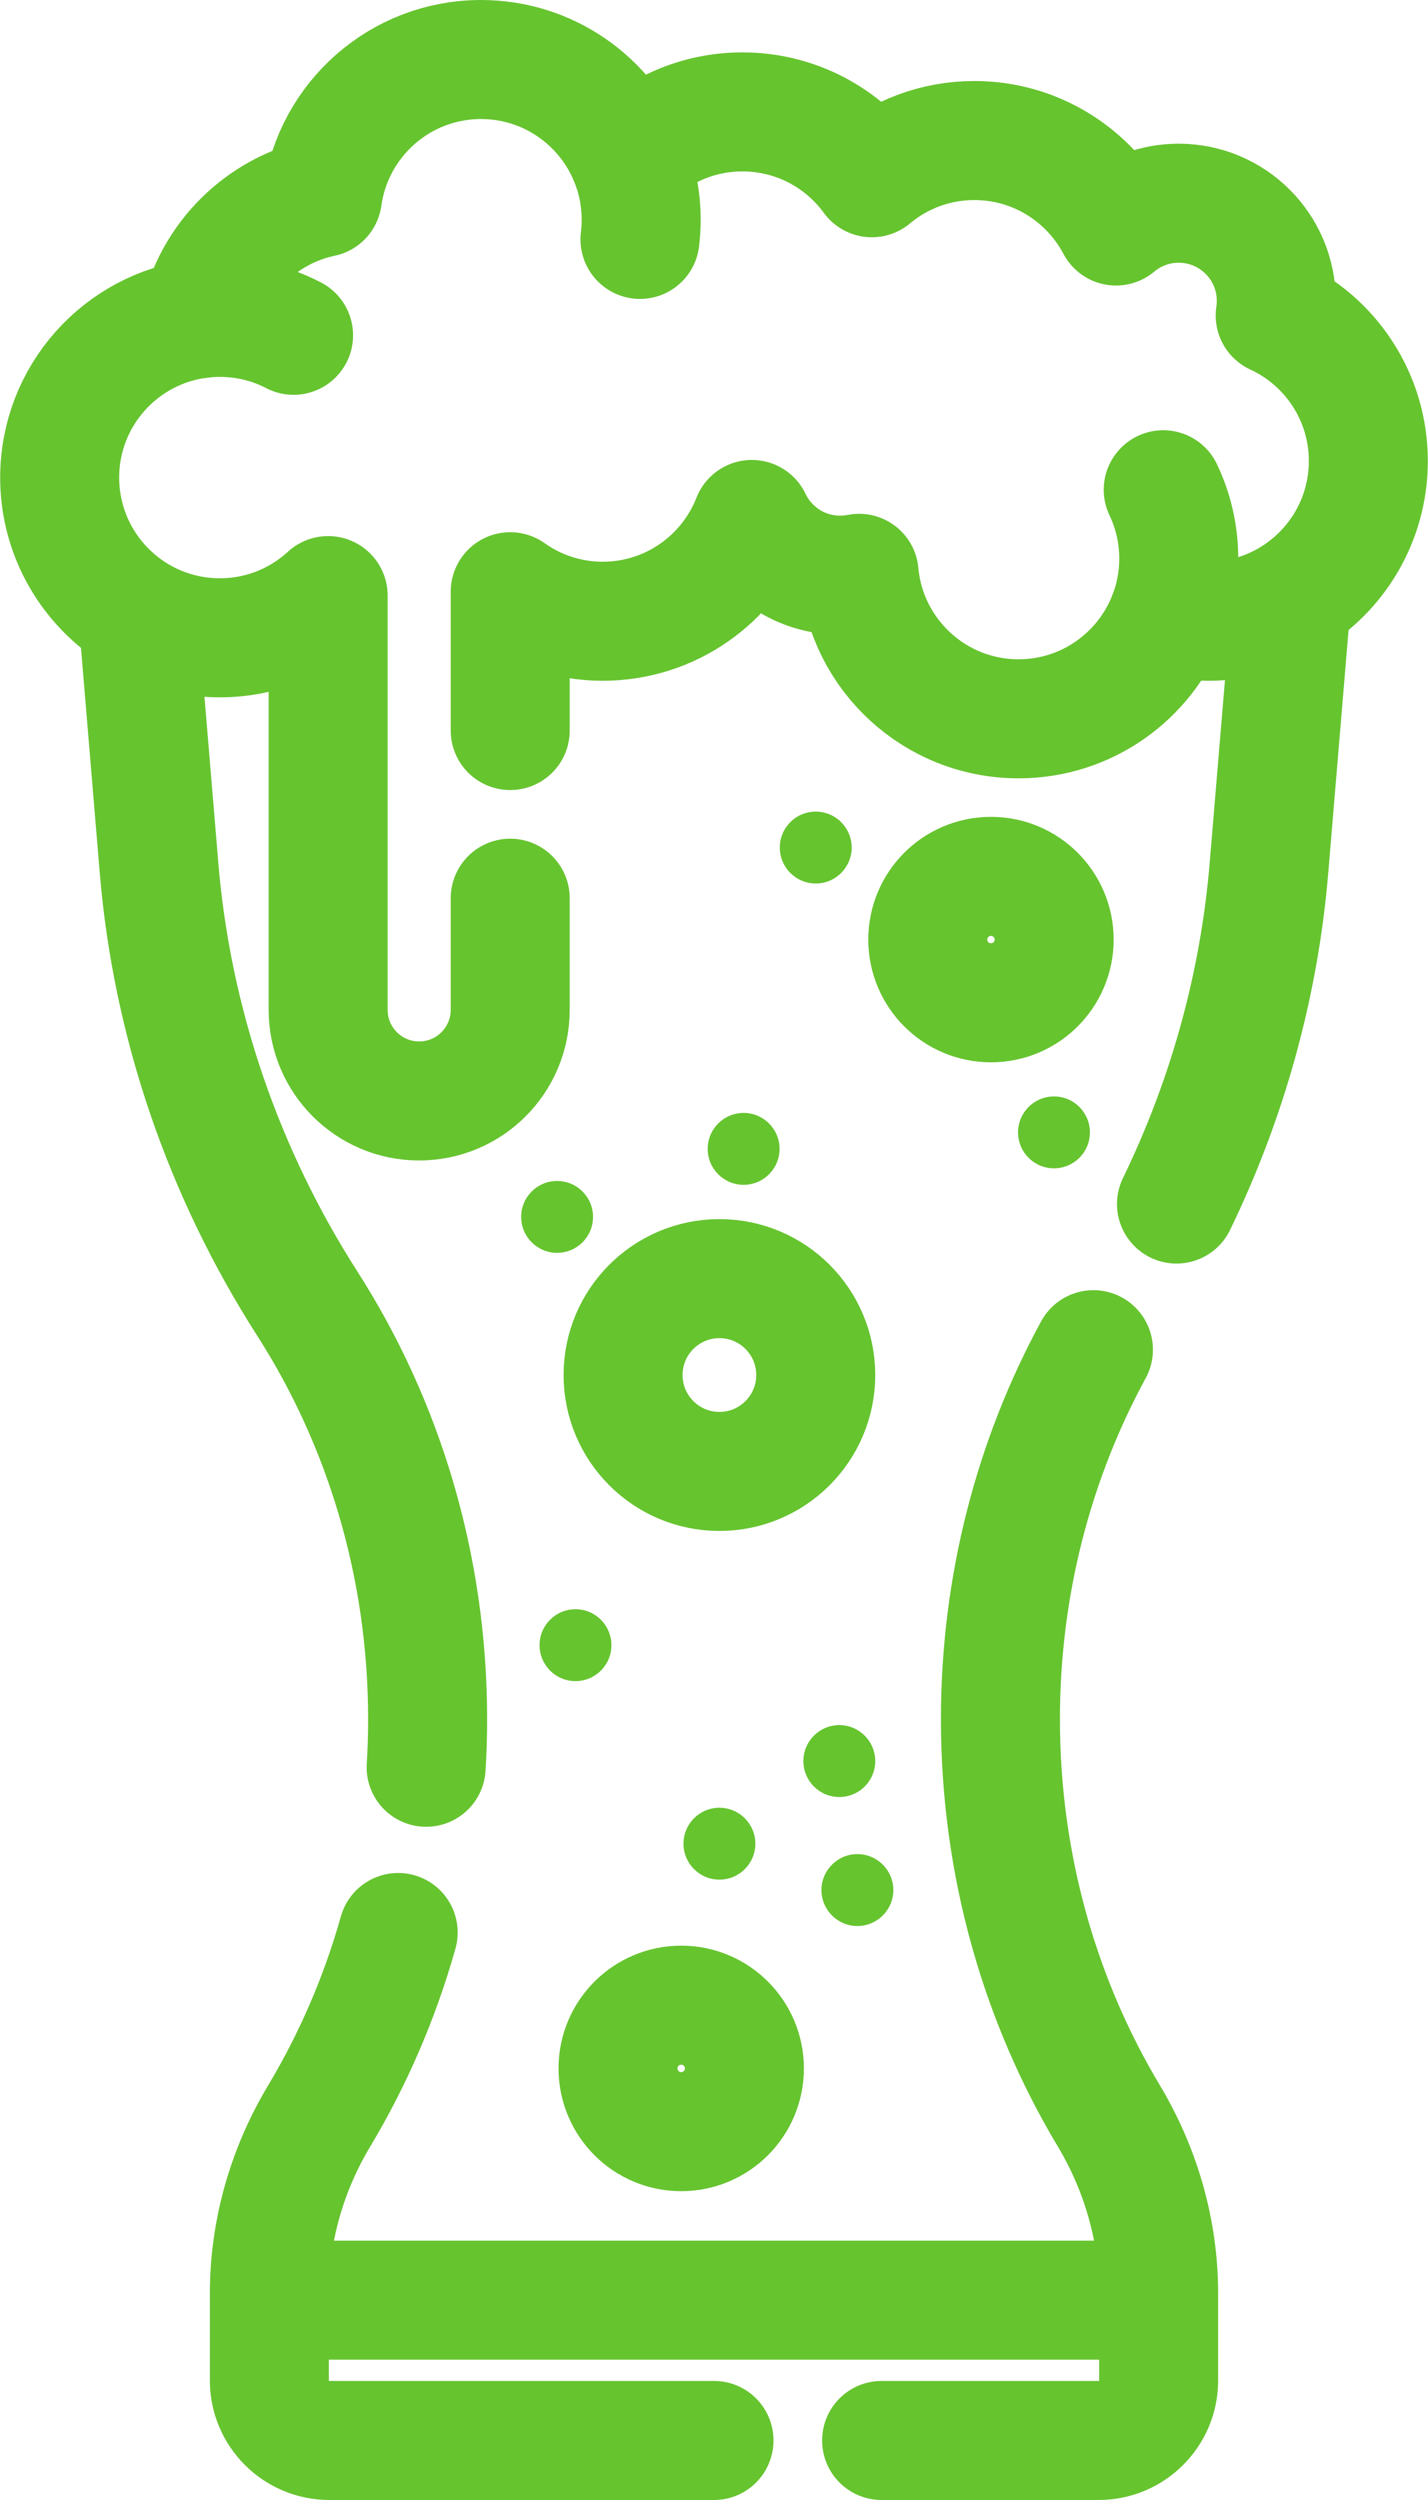 <?xml version="1.0" encoding="UTF-8"?>
<svg xmlns="http://www.w3.org/2000/svg" width="24" height="42" viewBox="0 0 24 42" fill="none">
  <g id="Group 23736">
    <g id="Group">
      <path id="Vector" d="M19.773 20.228C20.63 18.462 21.163 16.55 21.327 14.582L21.698 10.15" stroke="#66C42F" stroke-width="2" stroke-miterlimit="10" stroke-linecap="round" stroke-linejoin="round"></path>
      <path id="Vector_2" d="M2.345 10.651L2.673 14.582C2.891 17.19 3.755 19.699 5.166 21.903C6.441 23.893 7.187 26.296 7.187 28.884C7.187 29.155 7.179 29.423 7.162 29.69" stroke="#66C42F" stroke-width="2" stroke-miterlimit="10" stroke-linecap="round" stroke-linejoin="round"></path>
      <path id="Vector_3" d="M18.377 22.675C17.383 24.502 16.814 26.623 16.814 28.884C16.814 31.336 17.483 33.623 18.637 35.549C19.177 36.451 19.473 37.48 19.473 38.532V39.992C19.473 40.548 19.021 41 18.464 41H14.817" stroke="#66C42F" stroke-width="2" stroke-miterlimit="10" stroke-linecap="round" stroke-linejoin="round"></path>
      <path id="Vector_4" d="M6.692 32.466C6.382 33.566 5.932 34.601 5.364 35.549C4.823 36.451 4.527 37.48 4.527 38.532V39.992C4.527 40.548 4.979 41 5.536 41H12" stroke="#66C42F" stroke-width="2" stroke-miterlimit="10" stroke-linecap="round" stroke-linejoin="round"></path>
      <path id="Vector_5" d="M8.575 12.273V9.941C9.014 10.253 9.551 10.437 10.13 10.437C11.27 10.437 12.244 9.728 12.636 8.727C12.9 9.28 13.464 9.663 14.118 9.663C14.227 9.663 14.335 9.652 14.439 9.632C14.563 11.002 15.715 12.076 17.119 12.076C18.264 12.076 19.242 11.36 19.631 10.351H19.631C19.847 10.407 20.073 10.437 20.305 10.437C21.792 10.437 22.997 9.232 22.997 7.744C22.997 6.66 22.356 5.727 21.432 5.3C21.444 5.22 21.45 5.137 21.45 5.053C21.45 4.148 20.716 3.414 19.81 3.414C19.409 3.414 19.042 3.558 18.757 3.797C18.305 2.944 17.409 2.361 16.376 2.361C15.72 2.361 15.12 2.596 14.653 2.986C14.164 2.315 13.371 1.88 12.477 1.88C11.735 1.88 11.062 2.181 10.575 2.668L10.574 2.668C10.171 1.689 9.208 1 8.085 1C6.724 1 5.601 2.008 5.419 3.318C4.395 3.535 3.586 4.334 3.356 5.353C2.029 5.52 1.003 6.652 1.003 8.023C1.003 9.51 2.209 10.715 3.695 10.715C4.397 10.715 5.036 10.446 5.515 10.006V16.965C5.515 17.388 5.686 17.771 5.963 18.048C6.24 18.325 6.622 18.496 7.045 18.496C7.89 18.496 8.575 17.811 8.575 16.965V15.09" stroke="#66C42F" stroke-width="2" stroke-miterlimit="10" stroke-linecap="round" stroke-linejoin="round"></path>
      <path id="Vector_6" d="M19.632 10.352C19.747 10.051 19.811 9.725 19.811 9.385C19.811 8.97 19.717 8.578 19.55 8.228" stroke="#66C42F" stroke-width="2" stroke-miterlimit="10" stroke-linecap="round" stroke-linejoin="round"></path>
      <path id="Vector_7" d="M10.756 4.022C10.769 3.914 10.776 3.804 10.776 3.692C10.776 3.329 10.704 2.984 10.574 2.668" stroke="#66C42F" stroke-width="2" stroke-miterlimit="10" stroke-linecap="round" stroke-linejoin="round"></path>
      <path id="Vector_8" d="M4.934 5.633C4.563 5.44 4.142 5.332 3.695 5.332C3.583 5.332 3.472 5.338 3.364 5.352" stroke="#66C42F" stroke-width="2" stroke-miterlimit="10" stroke-linecap="round" stroke-linejoin="round"></path>
      <path id="Vector_9" d="M12.091 24.72C12.985 24.72 13.71 23.995 13.71 23.1C13.71 22.206 12.985 21.481 12.091 21.481C11.197 21.481 10.472 22.206 10.472 23.1C10.472 23.995 11.197 24.72 12.091 24.72Z" stroke="#66C42F" stroke-width="2" stroke-miterlimit="10" stroke-linecap="round" stroke-linejoin="round"></path>
      <path id="Vector_10" d="M16.655 16.847C17.241 16.847 17.717 16.372 17.717 15.785C17.717 15.198 17.241 14.723 16.655 14.723C16.068 14.723 15.593 15.198 15.593 15.785C15.593 16.372 16.068 16.847 16.655 16.847Z" stroke="#66C42F" stroke-width="2" stroke-miterlimit="10" stroke-linecap="round" stroke-linejoin="round"></path>
      <path id="Vector_11" d="M11.449 35.812C12.036 35.812 12.511 35.336 12.511 34.749C12.511 34.163 12.036 33.687 11.449 33.687C10.862 33.687 10.387 34.163 10.387 34.749C10.387 35.336 10.862 35.812 11.449 35.812Z" stroke="#66C42F" stroke-width="2" stroke-miterlimit="10" stroke-linecap="round" stroke-linejoin="round"></path>
      <circle id="Ellipse" cx="12.091" cy="30.974" r="0.604" fill="#66C42F"></circle>
      <circle id="Ellipse_2" cx="9.672" cy="27.639" r="0.604" fill="#66C42F"></circle>
      <circle id="Ellipse_3" cx="14.41" cy="31.753" r="0.604" fill="#66C42F"></circle>
      <circle id="Ellipse_4" cx="14.106" cy="29.586" r="0.604" fill="#66C42F"></circle>
      <circle id="Ellipse_5" cx="13.71" cy="14.239" r="0.604" fill="#66C42F"></circle>
      <circle id="Ellipse_6" cx="17.714" cy="19.024" r="0.604" fill="#66C42F"></circle>
      <circle id="Ellipse_7" cx="12.498" cy="19.301" r="0.604" fill="#66C42F"></circle>
      <circle id="Ellipse_8" cx="9.363" cy="20.444" r="0.604" fill="#66C42F"></circle>
      <path id="Vector_12" d="M4.827 38.643H19.129" stroke="#66C42F" stroke-width="2" stroke-miterlimit="10" stroke-linecap="round" stroke-linejoin="round"></path>
    </g>
  </g>
</svg>
